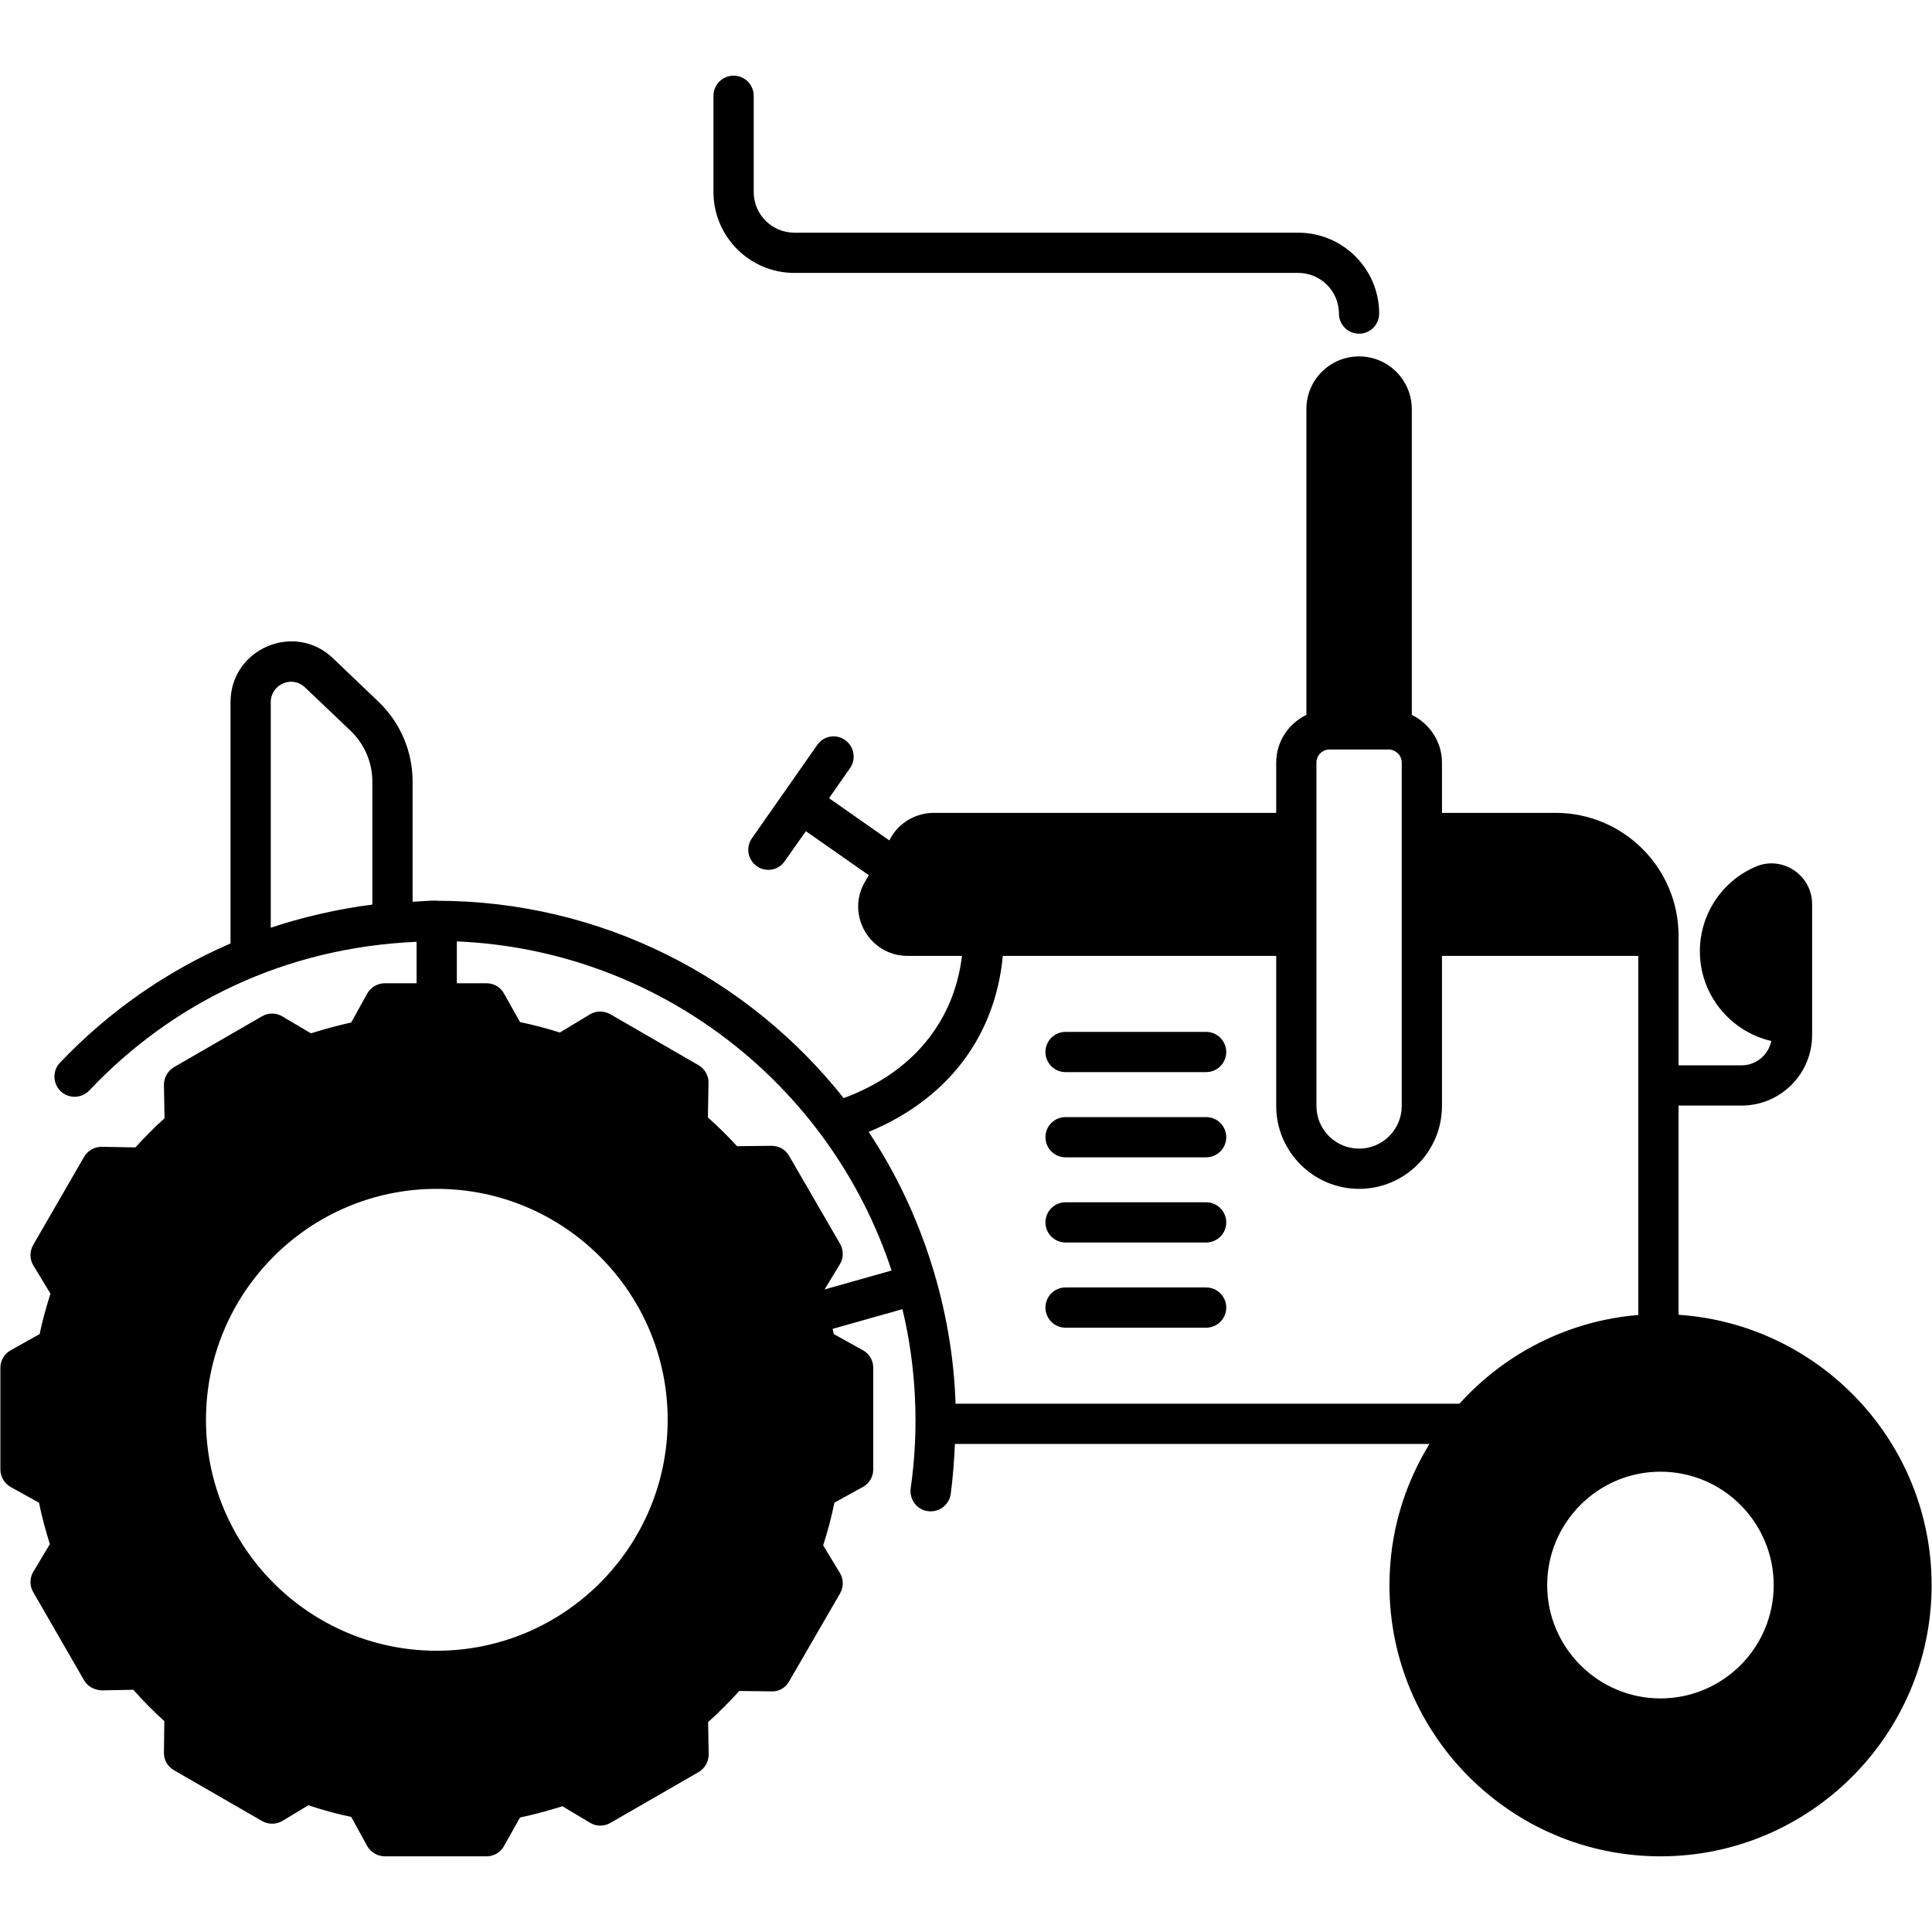 <svg xmlns="http://www.w3.org/2000/svg" enable-background="new 0 0 512 512" viewBox="0 0 512 512" id="tractor"><path d="M444.832,348.432v-55.444h16.687c10.343,0,18.713-8.37,18.713-18.713c0-0.746,0-34.653,0-34.653
				c0-7.784-7.997-13.008-15.034-9.916c-8.903,3.838-14.714,12.635-14.714,22.391c0,11.569,8.104,21.272,18.926,23.777
				c-0.746,3.679-3.998,6.451-7.89,6.451h-16.687v-34.333c0-17.966-14.607-32.574-32.574-32.574h-30.121V202.09
				c0-5.545-3.305-10.343-7.997-12.635v-81.034c0-7.73-6.291-13.968-13.968-13.968c-7.73,0-13.968,6.237-13.968,13.968v81.034
				c-4.745,2.293-7.997,7.091-7.997,12.635v13.328H247.47c-4.638,0-8.957,2.452-11.302,6.397l-0.48,0.907l-15.994-11.196
				l5.598-7.997c1.653-2.399,1.066-5.704-1.333-7.41c-2.399-1.706-5.758-1.119-7.41,1.333l-17.273,24.684
				c-1.706,2.399-1.119,5.704,1.279,7.41c2.399,1.706,5.758,1.12,7.41-1.333l5.598-7.943l16.687,11.675l-1.013,1.706
				c-5.118,8.69,1.173,19.672,11.302,19.672h14.394c-2.132,17.593-13.275,31.028-31.348,37.692
				c-25.217-31.828-64.188-52.299-107.85-52.299c0,0,0-0.053-0.053-0.053c-2.132,0-4.212,0.213-6.344,0.32v-31.934
				c0-7.89-3.252-15.514-8.903-20.952L88.28,174.474c-10.182-9.809-27.189-2.559-27.189,11.622v63.921
				c-17.06,7.41-32.254,18.02-45.209,31.614c-2.026,2.132-1.919,5.544,0.213,7.57s5.544,1.919,7.57-0.213
				c21.965-23.244,51.926-37.905,86.739-39.398v10.982h-8.423c-1.919,0-3.732,1.066-4.691,2.772l-4.212,7.624
				c-3.572,0.799-7.144,1.759-10.662,2.879l-7.57-4.478c-1.653-1.013-3.732-1.013-5.385-0.053L46.11,282.805
				c-1.653,0.96-2.666,2.772-2.666,4.691l0.16,8.85c-2.666,2.399-5.224,5.011-7.73,7.73l-8.85-0.16c-0.053,0-0.053,0-0.106,0
				c-1.919,0-3.679,1.013-4.638,2.666L8.792,329.933c-0.96,1.706-0.96,3.785,0.053,5.438l4.531,7.464
				c-1.119,3.519-2.132,7.144-2.879,10.716l-7.624,4.265c-1.706,0.906-2.772,2.719-2.772,4.638v26.976
				c0,1.919,1.066,3.679,2.719,4.638l7.517,4.159c0.746,3.732,1.759,7.41,2.879,10.982l-4.372,7.304
				c-1.013,1.653-1.013,3.732-0.053,5.385L22.279,445.3c0.96,1.653,2.719,2.559,4.691,2.666l8.37-0.16
				c2.559,2.932,5.331,5.705,8.21,8.317l-0.107,8.263c-0.053,1.973,0.96,3.786,2.666,4.745l23.297,13.435
				c1.706,1.013,3.785,0.959,5.438,0l6.877-4.159c3.625,1.226,7.464,2.292,11.356,3.093l4.212,7.677
				c0.96,1.706,2.772,2.772,4.691,2.772h26.976c1.919,0,3.732-1.066,4.638-2.772l4.212-7.517c3.785-0.8,7.517-1.812,11.249-2.985
				l7.304,4.371c1.653,1.013,3.732,1.013,5.385,0.053l23.404-13.487c1.653-0.96,2.666-2.772,2.666-4.692l-0.16-8.53
				c2.879-2.612,5.651-5.385,8.263-8.263l8.53,0.107c1.973,0.106,3.732-0.96,4.691-2.666l13.488-23.297
				c0.96-1.706,0.96-3.785-0.053-5.438l-4.425-7.304c1.173-3.625,2.186-7.41,2.985-11.302l7.517-4.159
				c1.706-0.906,2.772-2.719,2.772-4.638v-26.976c0-1.919-1.066-3.732-2.772-4.638l-7.677-4.265c-0.107-0.48-0.213-0.906-0.32-1.386
				l18.499-5.224c3.572,14.767,4.531,31.294,2.186,47.501c-0.373,2.932,1.653,5.651,4.531,6.024
				c2.932,0.427,5.651-1.599,6.078-4.531c0.586-4.318,0.906-8.797,1.12-13.275h125.763c-6.717,10.929-10.609,23.671-10.609,37.425
				c0,39.611,32.201,71.865,71.812,71.865s71.865-32.254,71.865-71.865C511.898,382.072,482.203,350.938,444.832,348.432z
				 M98.676,239.729c-9.116,1.119-19.192,3.518-26.923,6.131v-59.763c0-4.745,5.651-7.251,9.116-3.892l12.155,11.569
				c3.572,3.465,5.651,8.317,5.651,13.275V239.729z M348.87,202.09c0-1.919,1.546-3.465,3.465-3.465h15.62
				c1.919,0,3.518,1.546,3.518,3.465v91.004c0,6.238-5.064,11.302-11.302,11.302c-6.237,0-11.302-5.064-11.302-11.302V202.09z
				 M115.736,437.463c-33.747,0-61.149-27.456-61.149-61.202s27.403-61.203,61.149-61.203s61.202,27.456,61.202,61.203
				S149.482,437.463,115.736,437.463z M218.521,341.715l4.052-6.664c1.013-1.653,1.013-3.732,0.053-5.438l-13.541-23.351
				c-0.96-1.653-2.666-2.612-4.691-2.612l-9.063,0.106c-2.399-2.612-4.958-5.171-7.73-7.624l0.16-9.17
				c0.053-1.919-1.013-3.732-2.666-4.691l-23.351-13.488c-1.706-0.96-3.785-0.96-5.438,0.053l-7.943,4.798
				c-3.465-1.12-6.984-2.026-10.556-2.772l-4.212-7.517c-0.906-1.706-2.719-2.772-4.638-2.772h-7.89v-11.089
				c53.366,2.239,98.894,37.692,115.207,87.219L218.521,341.715z M386.775,371.996H253.228c-0.746-24.47-8.637-50.487-23.031-72.025
				c20.899-8.637,33.534-25.217,35.559-46.648h72.451v39.771c0,12.102,9.863,21.965,21.965,21.965
				c12.102,0,21.965-9.863,21.965-21.965v-39.771h52.033v95.162C415.403,350.032,398.717,358.775,386.775,371.996z M440.034,450.098
				c-16.527,0-30.015-13.488-30.015-30.015c0-16.58,13.488-30.068,30.015-30.068c16.58,0,30.015,13.488,30.015,30.068
				C470.048,436.611,456.614,450.098,440.034,450.098z"></path><path d="M319.636 273.461h-37.251c-2.947 0-5.331 2.384-5.331 5.331 0 2.947 2.384 5.331 5.331 5.331h37.251c2.947 0 5.331-2.384 5.331-5.331C324.967 275.846 322.583 273.461 319.636 273.461zM319.636 296.041h-37.251c-2.947 0-5.331 2.384-5.331 5.331s2.384 5.331 5.331 5.331h37.251c2.947 0 5.331-2.384 5.331-5.331S322.583 296.041 319.636 296.041zM319.636 318.615h-37.251c-2.947 0-5.331 2.384-5.331 5.331 0 2.947 2.384 5.331 5.331 5.331h37.251c2.947 0 5.331-2.384 5.331-5.331C324.967 321 322.583 318.615 319.636 318.615zM319.636 341.189h-37.251c-2.947 0-5.331 2.384-5.331 5.331s2.384 5.331 5.331 5.331h37.251c2.947 0 5.331-2.384 5.331-5.331S322.583 341.189 319.636 341.189zM210.513 72.328h133.541c5.94 0 10.777 4.837 10.777 10.777 0 2.947 2.384 5.331 5.331 5.331 2.947 0 5.331-2.384 5.331-5.331 0-11.823-9.616-21.439-21.439-21.439H210.513c-5.94 0-10.772-4.837-10.772-10.777V25.383c0-2.947-2.384-5.331-5.331-5.331s-5.331 2.384-5.331 5.331v25.505C189.079 62.712 198.695 72.328 210.513 72.328z"></path></svg>